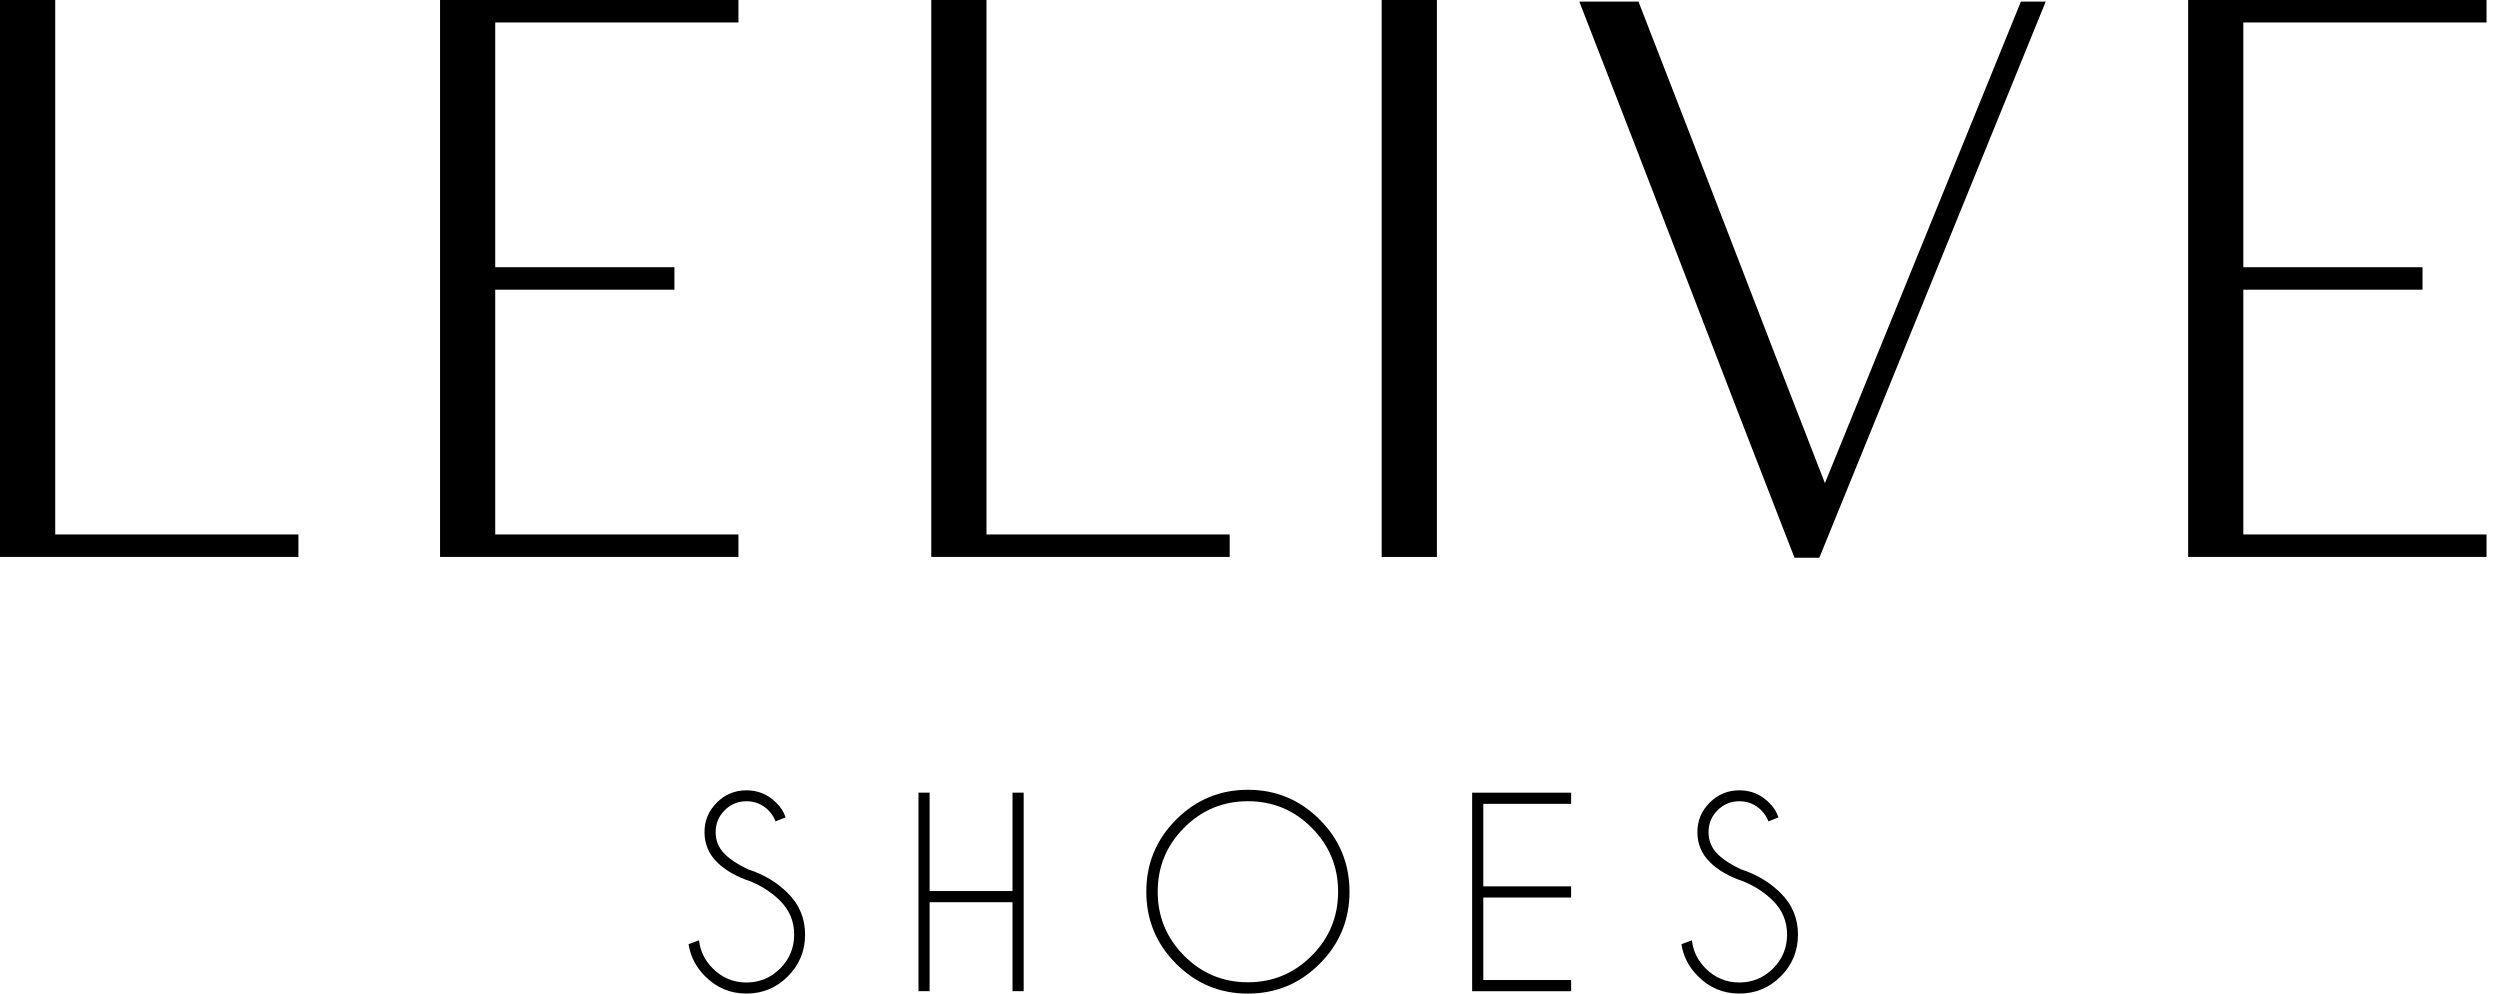 <svg xmlns="http://www.w3.org/2000/svg" width="156" height="62" viewBox="0 0 156 62" fill="none">
  <path d="M18.621 33.35V34.752H0V0H3.446V33.35H18.623H18.621Z" fill="black" />
  <path
    d="M28.006 0H46.079V1.402H30.902V16.675H42.084V18.077H30.902V33.35H46.079V34.752H27.459V0H28.008H28.006Z"
    fill="black" />
  <path d="M76.732 33.35V34.752H58.112V0H61.557V33.35H76.734H76.732Z" fill="black" />
  <path d="M89.662 0V34.754H86.216V0H89.662Z" fill="black" />
  <path
    d="M98.547 0.101H102.242C104.204 5.144 106.142 10.15 108.058 15.125C109.971 20.1 111.91 25.108 113.875 30.148L126.104 0.101H127.652L113.525 34.804H111.977C109.714 28.994 107.475 23.212 105.263 17.451C103.049 11.694 100.81 5.909 98.549 0.099L98.547 0.101Z"
    fill="black" />
  <path
    d="M137.087 0H155.16V1.402H139.983V16.675H151.165V18.077H139.983V33.35H155.16V34.752H136.54V0H137.089H137.087Z"
    fill="black" />
  <path
    d="M46.81 54.991C45.931 54.696 45.236 54.294 44.727 53.783C44.217 53.272 43.962 52.653 43.962 51.924C43.962 51.195 44.217 50.599 44.727 50.086C45.236 49.573 45.853 49.316 46.579 49.316C47.306 49.316 47.916 49.573 48.432 50.084C48.715 50.358 48.91 50.664 49.02 51.006L48.394 51.254C48.302 51.002 48.15 50.768 47.939 50.556C47.564 50.185 47.111 49.998 46.579 49.998C46.048 49.998 45.597 50.185 45.22 50.561C44.845 50.934 44.657 51.391 44.657 51.927C44.657 52.462 44.845 52.912 45.22 53.29C45.57 53.637 46.054 53.954 46.671 54.242C47.658 54.561 48.491 55.061 49.166 55.736C49.881 56.449 50.238 57.311 50.238 58.321C50.238 59.331 49.881 60.205 49.166 60.922C48.45 61.64 47.589 61.998 46.579 61.998C45.57 61.998 44.709 61.636 43.993 60.913C43.421 60.34 43.08 59.673 42.966 58.915L43.621 58.675C43.693 59.345 43.977 59.932 44.478 60.432C45.059 61.014 45.758 61.307 46.577 61.307C47.396 61.307 48.102 61.014 48.684 60.432C49.264 59.849 49.556 59.145 49.556 58.319C49.556 57.493 49.264 56.796 48.684 56.213C48.174 55.702 47.548 55.295 46.808 54.989L46.81 54.991Z"
    fill="black" />
  <path
    d="M58.008 56.298V61.849H57.313V49.461H58.008V55.601H63.181V49.461H63.877V61.849H63.181V56.298H58.008Z"
    fill="black" />
  <path
    d="M82.351 51.146C83.59 52.388 84.209 53.886 84.209 55.642C84.209 57.397 83.59 58.895 82.351 60.137C81.113 61.379 79.619 62 77.869 62C76.12 62 74.626 61.379 73.388 60.137C72.149 58.895 71.53 57.397 71.53 55.642C71.53 53.886 72.149 52.388 73.388 51.146C74.626 49.904 76.12 49.283 77.869 49.283C79.619 49.283 81.113 49.904 82.351 51.146ZM77.869 49.996C76.315 49.996 74.989 50.547 73.89 51.65C72.791 52.752 72.241 54.082 72.241 55.642C72.241 57.201 72.791 58.533 73.89 59.638C74.989 60.742 76.315 61.294 77.869 61.294C79.424 61.294 80.75 60.74 81.849 59.638C82.948 58.535 83.498 57.201 83.498 55.642C83.498 54.082 82.948 52.752 81.849 51.65C80.75 50.547 79.424 49.996 77.869 49.996Z"
    fill="black" />
  <path
    d="M98.038 49.463V50.16H92.558V55.308H98.038V56.006H92.558V61.154H98.038V61.852H91.862V49.463H98.038Z"
    fill="black" />
  <path
    d="M108.767 54.991C107.888 54.696 107.192 54.294 106.683 53.783C106.174 53.272 105.918 52.653 105.918 51.924C105.918 51.195 106.174 50.599 106.683 50.086C107.192 49.573 107.809 49.316 108.536 49.316C109.263 49.316 109.873 49.573 110.389 50.084C110.671 50.358 110.866 50.664 110.976 51.006L110.351 51.254C110.259 51.002 110.106 50.768 109.895 50.556C109.518 50.185 109.067 49.998 108.536 49.998C108.004 49.998 107.553 50.185 107.176 50.561C106.8 50.934 106.613 51.391 106.613 51.927C106.613 52.462 106.802 52.912 107.176 53.29C107.526 53.637 108.011 53.954 108.628 54.242C109.617 54.561 110.447 55.061 111.122 55.736C111.838 56.449 112.194 57.311 112.194 58.321C112.194 59.331 111.838 60.205 111.122 60.922C110.407 61.64 109.545 61.998 108.536 61.998C107.526 61.998 106.665 61.636 105.949 60.913C105.377 60.34 105.036 59.673 104.922 58.915L105.577 58.675C105.649 59.345 105.934 59.932 106.434 60.432C107.015 61.014 107.715 61.307 108.534 61.307C109.352 61.307 110.059 61.014 110.64 60.432C111.221 59.849 111.513 59.145 111.513 58.319C111.513 57.493 111.221 56.796 110.64 56.213C110.131 55.702 109.505 55.295 108.765 54.989L108.767 54.991Z"
    fill="black" />
</svg>